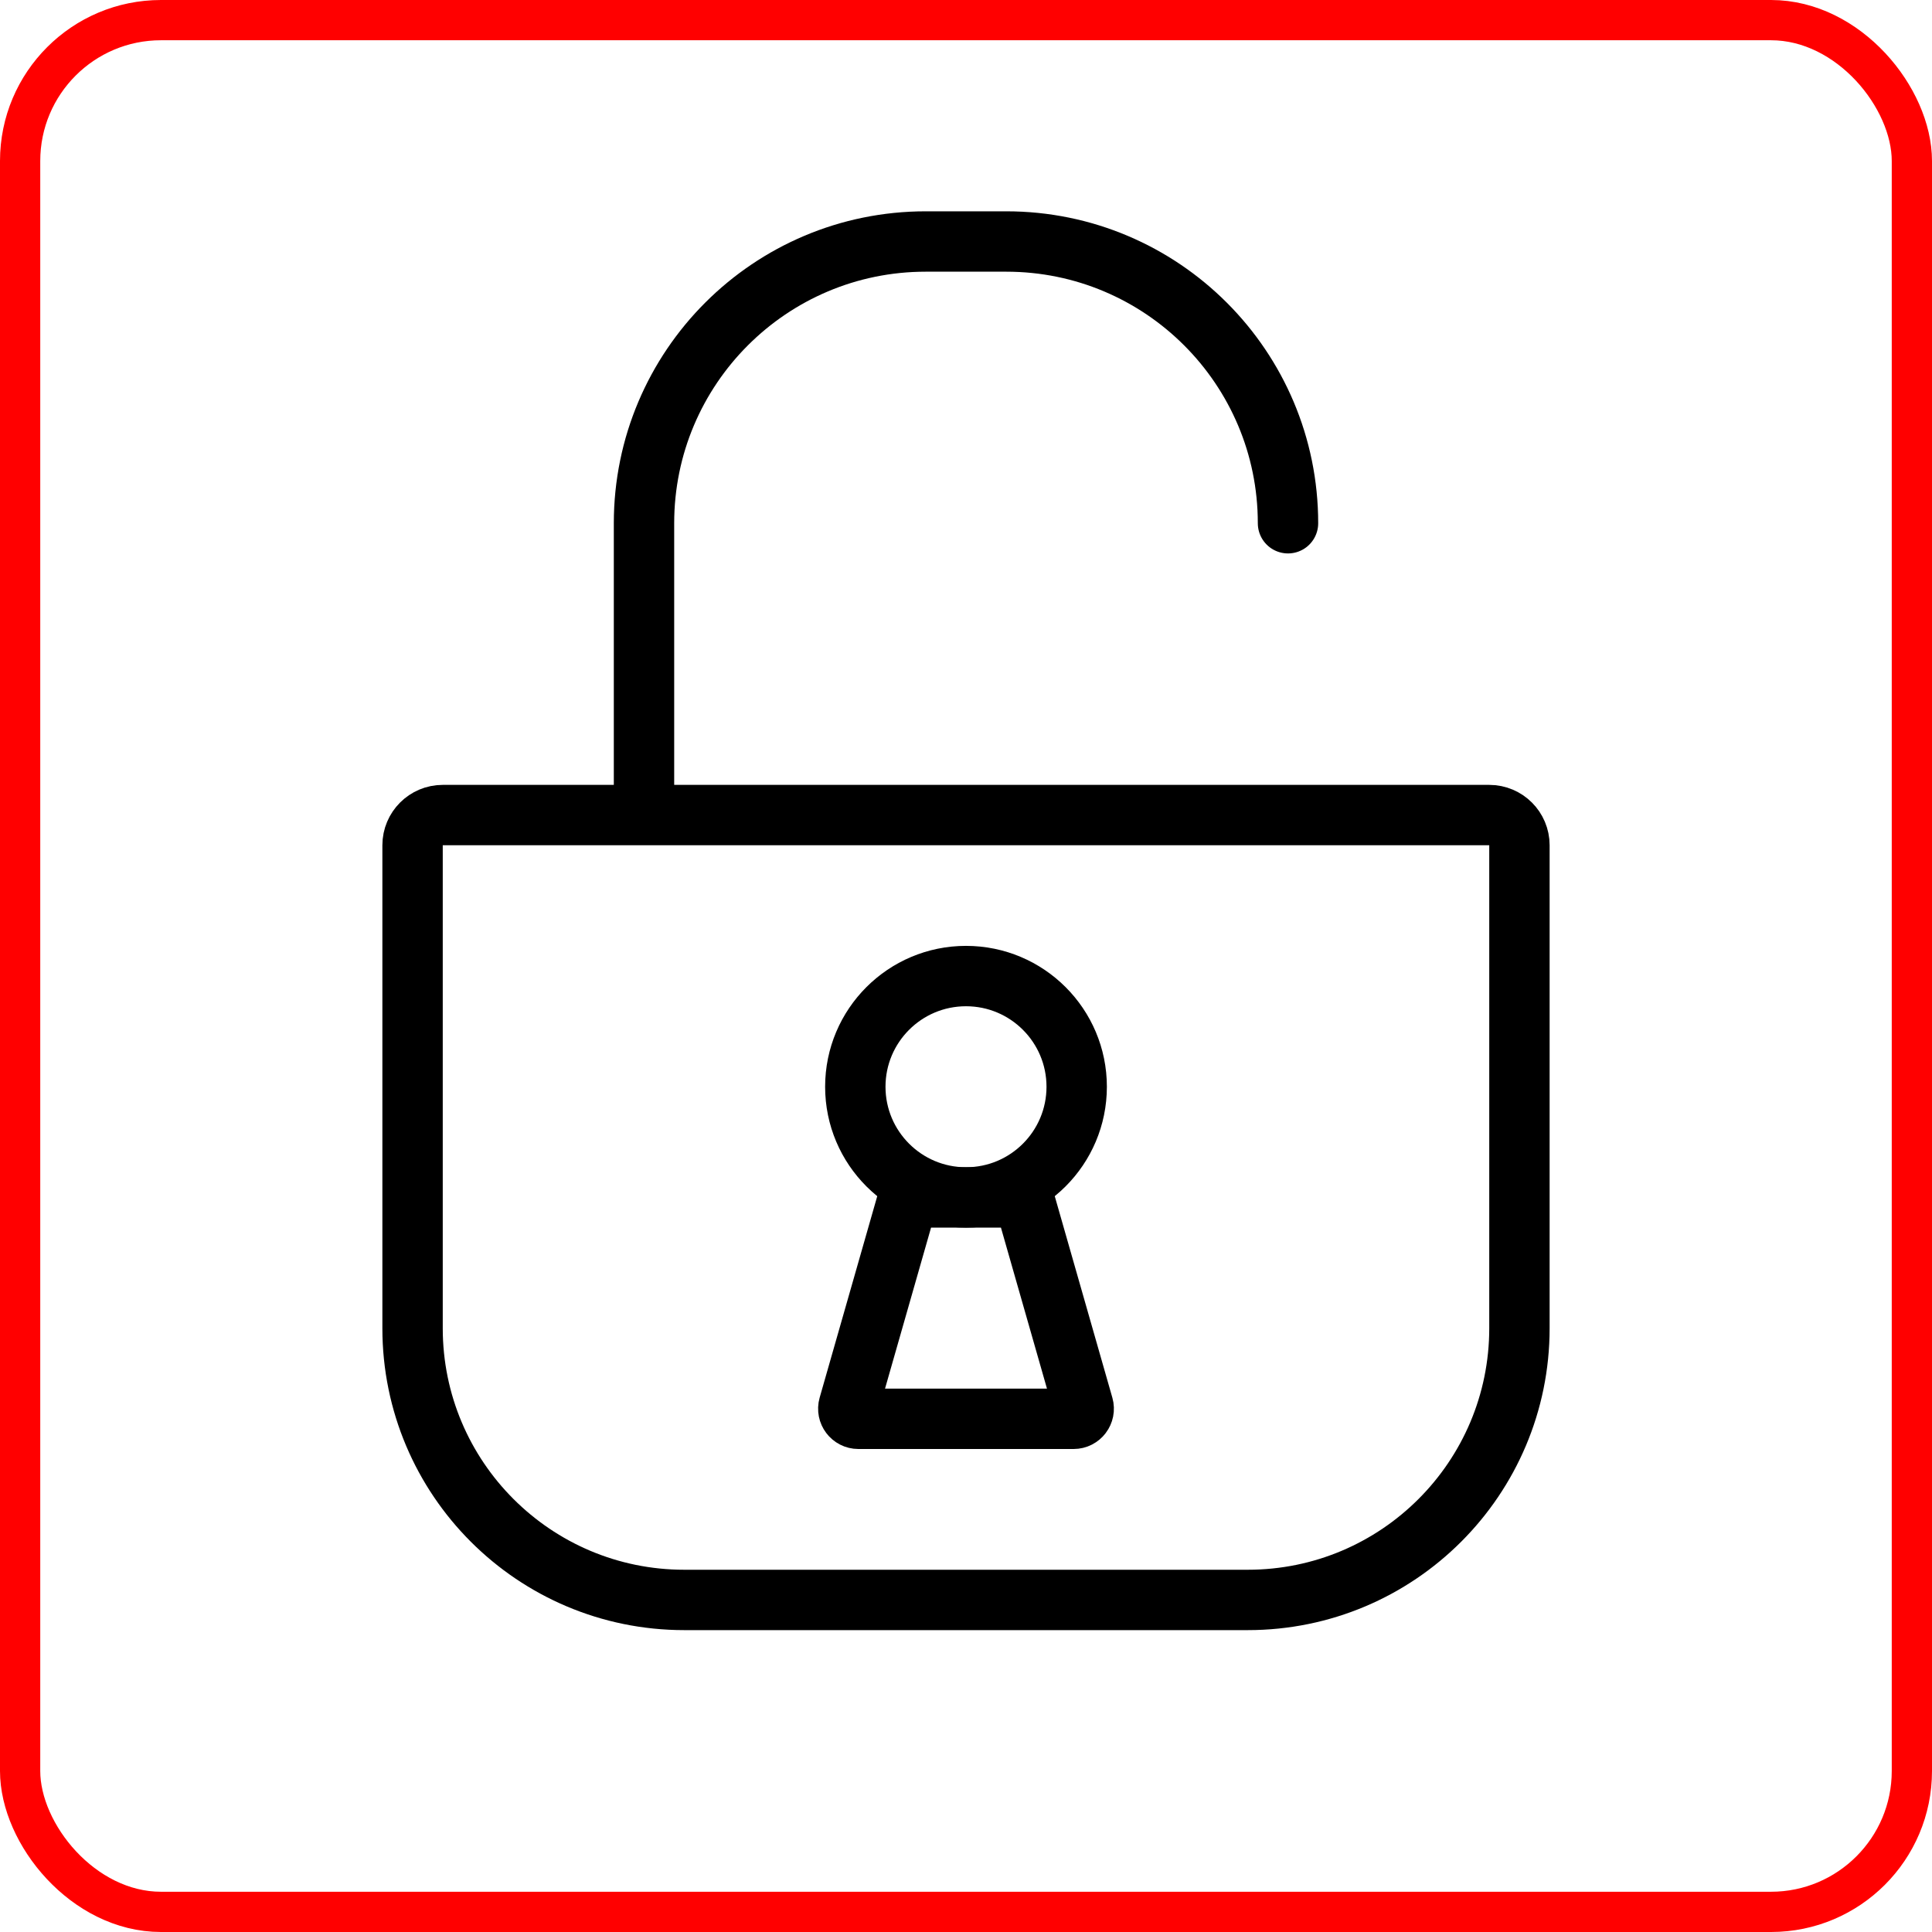 <svg width="48" height="48" viewBox="0 0 48 48" fill="none" xmlns="http://www.w3.org/2000/svg">
<rect x="0.5" y="0.5" width="47" height="47" rx="3.5" stroke="#FF0000"/>
<path d="M11 20.25C10.586 20.25 10.25 20.586 10.25 21V33C10.25 36.728 13.272 39.75 17 39.75H31C34.728 39.75 37.75 36.728 37.75 33V21C37.75 20.586 37.414 20.25 37 20.25H11Z" stroke="black" stroke-width="1.5" stroke-linecap="round" stroke-linejoin="round"/>
<path d="M16 20L16 13V13C16 9.134 19.134 6 23 6L25 6C28.866 6 32 9.134 32 13V13" stroke="black" stroke-width="1.5" stroke-linecap="round" stroke-linejoin="round"/>
<circle cx="24" cy="27" r="2.75" stroke="black" stroke-width="1.5" stroke-linecap="round" stroke-linejoin="round"/>
<path d="M21.085 34.931L22.566 29.75H25.434L26.915 34.931C26.96 35.091 26.84 35.25 26.674 35.25H21.326C21.16 35.25 21.04 35.091 21.085 34.931Z" stroke="black" stroke-width="1.5" stroke-linecap="round" stroke-linejoin="round"/>
</svg>
